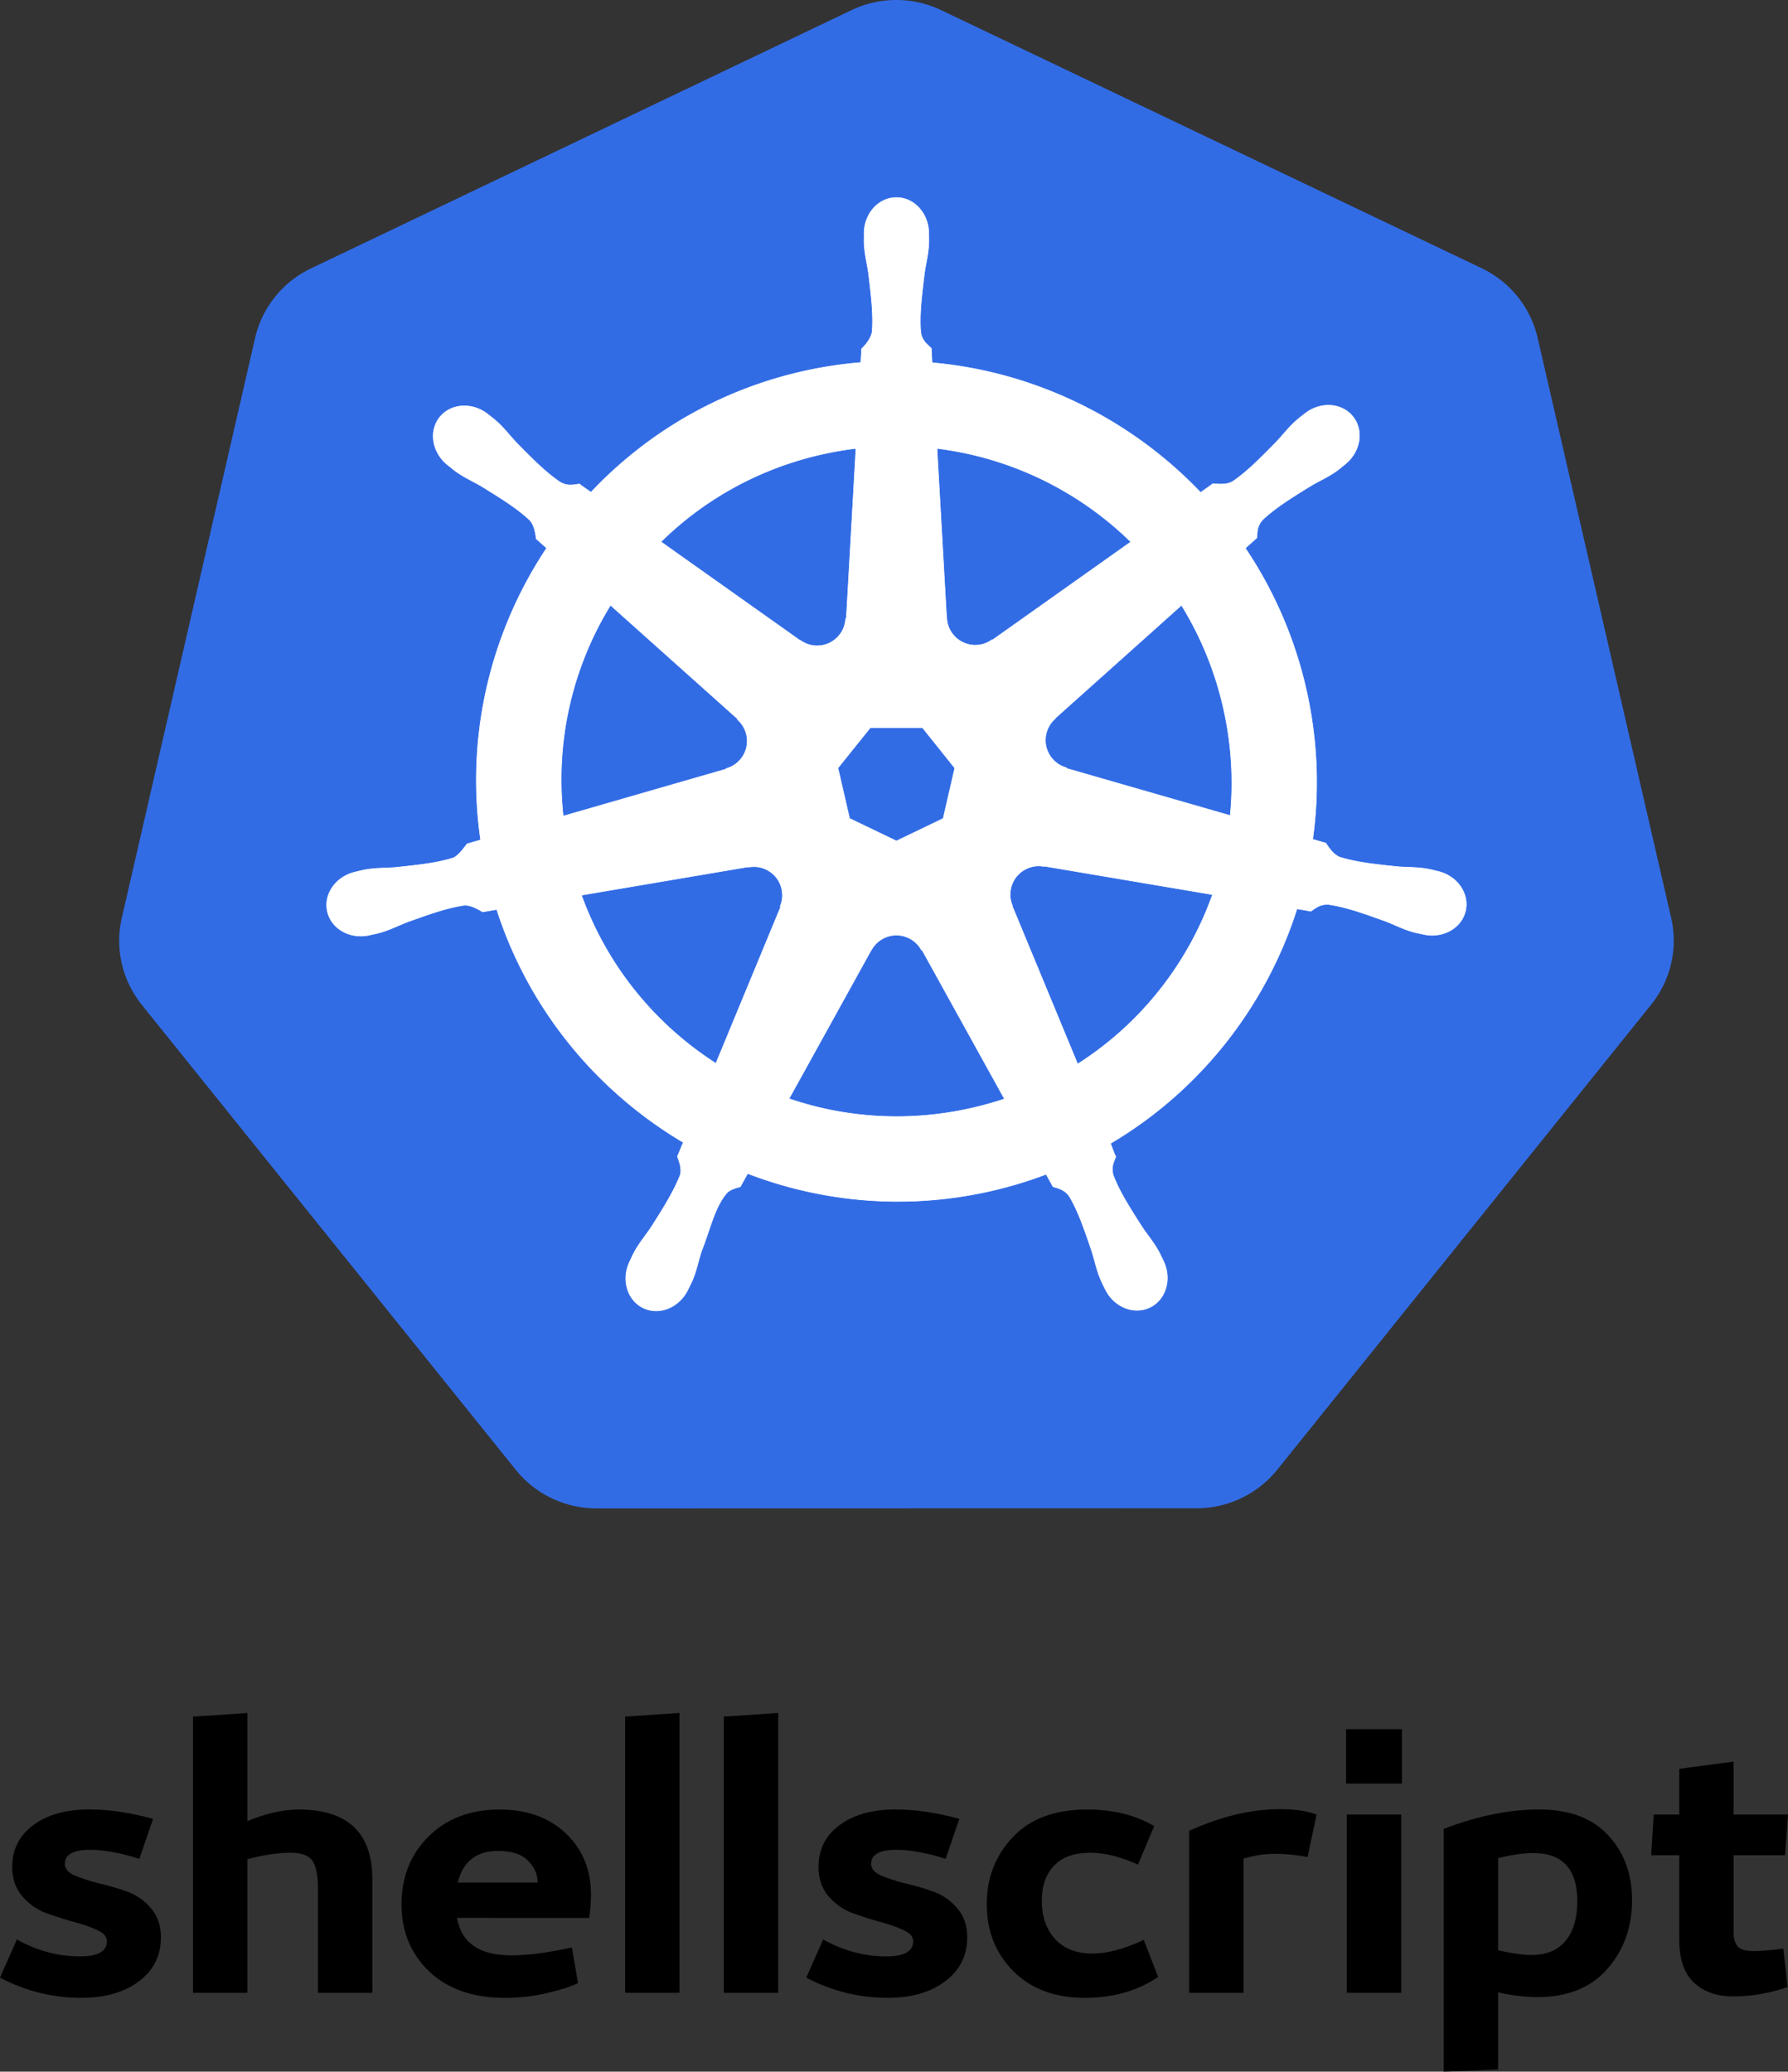 <?xml version="1.0" encoding="UTF-8" standalone="no"?>
<!-- Created with Inkscape (http://www.inkscape.org/) -->

<svg
   width="52.546mm"
   height="60.881mm"
   viewBox="0 0 52.546 60.881"
   version="1.1"
   id="svg5"
   xmlns="http://www.w3.org/2000/svg"
   xmlns:svg="http://www.w3.org/2000/svg">
  <rect x="0" y="0" width="52.546" height="60.881" fill="#333333" stroke="none"/>
  <defs
     id="defs2" />
  <g
     id="layer1"
     transform="translate(-49.242,-57.364)">
    <g
       aria-label="shellscript"
       id="text2674"
       style="font-size:10.583px;line-height:1.25;font-family:Ergonomique;-inkscape-font-specification:Ergonomique;letter-spacing:0px;word-spacing:0px;stroke-width:0.265">
      <path
         d="m 51.888,110.54 q 0.847,0 1.852,0.275 l -0.402,1.175 q -0.836,-0.265 -1.45,-0.265 -0.741,0 -0.741,0.413 0,0.212 0.286,0.339 0.296,0.127 0.709,0.233 0.423,0.095 0.836,0.243 0.413,0.148 0.698,0.487 0.296,0.339 0.296,0.857 0,0.804 -0.646,1.291 -0.646,0.487 -1.693,0.487 -1.259,0 -2.392,-0.593 l 0.497,-1.122 q 0.889,0.497 1.852,0.497 0.794,0 0.794,-0.445 0,-0.201 -0.286,-0.328 -0.286,-0.138 -0.698,-0.243 -0.413,-0.116 -0.825,-0.265 -0.402,-0.159 -0.688,-0.497 -0.286,-0.339 -0.286,-0.847 0,-0.773 0.614,-1.228 0.614,-0.466 1.672,-0.466 z"
         id="path1619" />
      <path
         d="m 58.015,110.54 q 2.17,0 2.17,2.053 v 3.334 h -1.598 v -3.069 q 0,-0.561 -0.159,-0.804 -0.159,-0.243 -0.646,-0.243 -0.561,0 -1.27,0.191 v 3.926 H 54.914 v -8.117 l 1.598,-0.106 v 3.175 q 0.825,-0.339 1.503,-0.339 z"
         id="path1621" />
      <path
         d="m 62.672,113.726 q 0.191,1.101 1.598,1.101 0.72,0 1.778,-0.233 l 0.18,1.048 q -0.328,0.159 -0.921,0.296 -0.593,0.138 -1.228,0.138 -1.397,0 -2.222,-0.773 -0.815,-0.783 -0.815,-1.968 0,-1.217 0.794,-2 0.794,-0.794 2.095,-0.794 1.196,0 1.937,0.699 0.741,0.699 0.741,1.799 0,0.37 -0.053,0.688 z m 0.021,-1.037 h 2.349 q 0,-0.37 -0.286,-0.646 -0.275,-0.286 -0.878,-0.286 -0.952,0 -1.185,0.931 z"
         id="path1623" />
      <path
         d="m 69.212,115.927 h -1.598 v -8.117 l 1.598,-0.106 z"
         id="path1625" />
      <path
         d="m 72.112,115.927 h -1.598 v -8.117 l 1.598,-0.106 z"
         id="path1627" />
      <path
         d="m 75.583,110.54 q 0.847,0 1.852,0.275 l -0.402,1.175 q -0.836,-0.265 -1.45,-0.265 -0.741,0 -0.741,0.413 0,0.212 0.286,0.339 0.296,0.127 0.709,0.233 0.423,0.095 0.836,0.243 0.413,0.148 0.698,0.487 0.296,0.339 0.296,0.857 0,0.804 -0.646,1.291 -0.646,0.487 -1.693,0.487 -1.259,0 -2.392,-0.593 l 0.497,-1.122 q 0.889,0.497 1.852,0.497 0.794,0 0.794,-0.445 0,-0.201 -0.286,-0.328 -0.286,-0.138 -0.698,-0.243 -0.413,-0.116 -0.825,-0.265 -0.402,-0.159 -0.688,-0.497 -0.286,-0.339 -0.286,-0.847 0,-0.773 0.614,-1.228 0.614,-0.466 1.672,-0.466 z"
         id="path1629" />
      <path
         d="m 81.182,110.54 q 1.154,0 1.979,0.487 l -0.476,1.132 q -0.773,-0.349 -1.397,-0.349 -0.709,0 -1.069,0.381 -0.36,0.37 -0.36,1.027 0,0.699 0.392,1.132 0.392,0.423 1.101,0.423 0.646,0 1.503,-0.402 l 0.423,1.09 q -0.91,0.614 -2.159,0.614 -1.312,0 -2.095,-0.783 -0.783,-0.783 -0.783,-1.968 0,-1.164 0.762,-1.968 0.762,-0.815 2.18,-0.815 z"
         id="path1631" />
      <path
         d="m 86.844,110.53 q 0.677,0 1.09,0.159 l -0.265,1.249 q -0.667,-0.127 -1.206,-0.085 -0.243,0.011 -0.677,0.127 v 3.948 h -1.598 v -4.762 q 1.408,-0.635 2.656,-0.635 z"
         id="path1633" />
      <path
         d="m 90.442,109.778 h -1.64 v -1.598 h 1.64 z m -0.021,6.149 h -1.598 v -5.239 h 1.598 z"
         id="path1635" />
      <path
         d="m 94.475,110.54 q 1.333,0 2.032,0.762 0.698,0.751 0.698,1.905 0,1.196 -0.73,2.021 -0.72,0.825 -2.053,0.825 -0.529,0 -1.154,-0.138 v 2.265 l -1.598,0.064 v -7.133 q 1.482,-0.572 2.805,-0.572 z m -0.233,4.276 q 0.667,0 1.005,-0.413 0.349,-0.413 0.349,-1.164 0,-1.418 -1.291,-1.418 -0.444,0 -1.037,0.148 v 2.709 q 0.624,0.138 0.974,0.138 z"
         id="path1637" />
      <path
         d="m 100.761,114.7 q 0.37,0 0.889,-0.074 l 0.127,1.132 q -0.794,0.275 -1.598,0.275 -0.73,0 -1.164,-0.413 -0.434,-0.413 -0.423,-1.302 v -2.434 h -0.825 l 0.074,-1.196 h 0.751 v -1.344 l 1.598,-0.212 v 1.556 h 1.598 l -0.085,1.196 h -1.513 v 2.265 q 0,0.286 0.127,0.423 0.127,0.127 0.445,0.127 z"
         id="path1639" />
    </g>
    <g
       id="g7748"
       transform="matrix(0.065,0,0,0.065,52.745,57.364)">
      <path
         d="M 348.987,0.06 A 46.725,46.342 0 0 0 331.08,4.591 L 86.737,121.341 a 46.725,46.342 0 0 0 -25.282,31.438 l -60.28,262.25 a 46.725,46.342 0 0 0 6.343,35.531 46.725,46.342 0 0 0 2.656,3.688 L 179.3,664.528 a 46.725,46.342 0 0 0 36.531,17.438 l 271.22,-0.062 a 46.725,46.342 0 0 0 36.53,-17.406 L 692.644,454.185 a 46.725,46.342 0 0 0 9.031,-39.219 L 641.3,152.716 A 46.725,46.342 0 0 0 616.019,121.279 L 371.643,4.59 A 46.725,46.342 0 0 0 348.987,0.06 Z"
         fill="#326ce5"
         id="path7736" />
      <path
         style="line-height:normal;-inkscape-font-specification:Sans;text-indent:0;text-align:start;text-decoration-line:none;text-transform:none;marker:none"
         d="m 351.408,89.307 c -8.077,0.001 -14.626,7.276 -14.625,16.25 0,0.138 0.028,0.27 0.031,0.406 -0.012,1.22 -0.07,2.689 -0.031,3.75 0.192,5.176 1.32,9.138 2,13.907 1.23,10.206 2.26,18.667 1.625,26.531 -0.619,2.965 -2.803,5.677 -4.75,7.562 l -0.344,6.188 a 190.337,190.337 0 0 0 -26.437,4.062 c -37.975,8.623 -70.67,28.184 -95.563,54.594 a 245.167,245.167 0 0 1 -5.281,-3.75 c -2.611,0.353 -5.25,1.159 -8.688,-0.844 -6.545,-4.405 -12.506,-10.486 -19.719,-17.812 -3.305,-3.504 -5.698,-6.841 -9.625,-10.219 -0.891,-0.767 -2.252,-1.804 -3.25,-2.594 -3.07,-2.447 -6.69,-3.724 -10.187,-3.843 -4.496,-0.154 -8.824,1.604 -11.656,5.156 -5.036,6.315 -3.423,15.968 3.593,21.562 0.072,0.057 0.147,0.101 0.22,0.157 0.963,0.781 2.144,1.783 3.03,2.437 4.167,3.077 7.974,4.652 12.125,7.094 8.747,5.402 15.999,9.88 21.75,15.281 2.246,2.394 2.639,6.613 2.938,8.438 l 4.687,4.187 c -25.093,37.764 -36.706,84.41 -29.843,131.938 l -6.125,1.781 c -1.615,2.085 -3.896,5.365 -6.282,6.344 -7.525,2.37 -15.994,3.24 -26.218,4.312 -4.8,0.4 -8.942,0.161 -14.032,1.125 -1.12,0.212 -2.68,0.619 -3.906,0.906 l -0.125,0.032 c -0.067,0.015 -0.154,0.048 -0.219,0.062 -8.62,2.083 -14.157,10.006 -12.375,17.813 1.784,7.808 10.204,12.556 18.875,10.687 0.063,-0.014 0.154,-0.017 0.22,-0.031 0.097,-0.022 0.183,-0.07 0.28,-0.094 1.21,-0.265 2.724,-0.56 3.782,-0.843 5.003,-1.34 8.627,-3.308 13.125,-5.032 9.677,-3.47 17.691,-6.37 25.5,-7.5 3.26,-0.255 6.697,2.012 8.406,2.969 l 6.375,-1.094 c 14.67,45.483 45.414,82.245 84.344,105.313 l -2.657,6.375 c 0.958,2.475 2.014,5.824 1.3,8.27 -2.838,7.36 -7.7,15.13 -13.237,23.792 -2.68,4.002 -5.425,7.108 -7.844,11.688 -0.579,1.096 -1.316,2.78 -1.875,3.937 -3.759,8.043 -1.001,17.305 6.219,20.782 7.266,3.497 16.284,-0.192 20.187,-8.25 0.006,-0.012 0.026,-0.02 0.032,-0.032 0.004,-0.009 -0.004,-0.022 0,-0.03 0.556,-1.143 1.343,-2.645 1.812,-3.72 2.072,-4.747 2.762,-8.815 4.219,-13.406 3.87,-9.72 5.996,-19.919 11.322,-26.274 1.46,-1.74 3.837,-2.41 6.303,-3.07 l 3.312,-6 c 33.939,13.027 71.927,16.523 109.875,7.907 a 189.77,189.77 0 0 0 25.094,-7.563 c 0.931,1.651 2.661,4.826 3.125,5.625 2.506,0.815 5.24,1.236 7.469,4.531 3.985,6.81 6.71,14.865 10.031,24.594 1.458,4.591 2.178,8.66 4.25,13.406 0.472,1.082 1.256,2.605 1.813,3.75 3.894,8.085 12.942,11.787 20.218,8.282 7.22,-3.478 9.98,-12.74 6.22,-20.782 -0.56,-1.158 -1.328,-2.841 -1.907,-3.937 -2.42,-4.58 -5.163,-7.655 -7.844,-11.656 -5.537,-8.662 -10.13,-15.858 -12.969,-23.22 -1.187,-3.796 0.2,-6.157 1.125,-8.624 -0.553,-0.635 -1.738,-4.22 -2.437,-5.906 40.457,-23.889 70.298,-62.022 84.312,-106.063 1.893,0.298 5.182,0.88 6.25,1.094 2.2,-1.45 4.222,-3.344 8.188,-3.031 7.808,1.129 15.823,4.03 25.5,7.5 4.498,1.723 8.122,3.723 13.125,5.062 1.057,0.283 2.572,0.547 3.781,0.813 0.097,0.023 0.183,0.071 0.281,0.093 0.066,0.015 0.157,0.017 0.22,0.032 8.672,1.866 17.093,-2.88 18.874,-10.688 1.78,-7.807 -3.754,-15.732 -12.375,-17.812 -1.254,-0.286 -3.032,-0.77 -4.25,-1 -5.089,-0.964 -9.23,-0.727 -14.031,-1.125 -10.225,-1.072 -18.694,-1.943 -26.219,-4.313 -3.068,-1.19 -5.25,-4.841 -6.312,-6.344 l -5.907,-1.718 c 3.063,-22.155 2.237,-45.212 -3.062,-68.282 -5.349,-23.284 -14.8,-44.58 -27.406,-63.343 1.515,-1.378 4.376,-3.911 5.187,-4.657 0.237,-2.624 0.034,-5.375 2.75,-8.281 5.751,-5.4 13.003,-9.879 21.75,-15.281 4.152,-2.443 7.99,-4.017 12.156,-7.094 0.943,-0.696 2.23,-1.798 3.22,-2.594 7.014,-5.596 8.63,-15.248 3.593,-21.562 -5.037,-6.314 -14.797,-6.91 -21.813,-1.313 -0.998,0.791 -2.353,1.823 -3.25,2.594 -3.926,3.378 -6.351,6.714 -9.656,10.219 -7.212,7.326 -13.174,13.438 -19.719,17.844 -2.836,1.65 -6.99,1.08 -8.875,0.968 l -5.562,3.969 c -31.719,-33.26 -74.905,-54.525 -121.406,-58.656 -0.13,-1.949 -0.3,-5.471 -0.344,-6.532 -1.904,-1.821 -4.203,-3.376 -4.781,-7.312 -0.636,-7.864 0.426,-16.325 1.656,-26.531 0.68,-4.769 1.807,-8.73 2,-13.907 0.044,-1.176 -0.026,-2.884 -0.031,-4.156 -0.001,-8.974 -6.548,-16.25 -14.625,-16.25 z m -18.313,113.438 -4.343,76.718 -0.313,0.157 c -0.291,6.863 -5.94,12.343 -12.875,12.343 -2.84,0 -5.463,-0.912 -7.594,-2.468 l -0.125,0.062 -62.906,-44.594 c 19.334,-19.01 44.063,-33.06 72.563,-39.53 a 154.125,154.125 0 0 1 15.593,-2.688 z m 36.657,0 c 33.273,4.092 64.045,19.159 87.625,42.25 l -62.5,44.312 -0.22,-0.093 c -5.547,4.051 -13.363,3.046 -17.687,-2.375 a 12.807,12.807 0 0 1 -2.812,-7.47 l -0.063,-0.03 z m -147.625,70.875 57.437,51.375 -0.062,0.312 c 5.184,4.507 5.948,12.328 1.625,17.75 a 12.892,12.892 0 0 1 -6.688,4.406 l -0.062,0.25 -73.625,21.25 c -3.748,-34.265 4.328,-67.573 21.375,-95.343 z m 258.156,0.03 c 8.534,13.833 14.996,29.283 18.844,46.032 3.8,16.548 4.754,33.067 3.187,49.031 l -74,-21.312 -0.062,-0.313 c -6.627,-1.81 -10.7,-8.551 -9.157,-15.312 a 12.786,12.786 0 0 1 4.094,-6.844 l -0.031,-0.156 57.125,-51.125 z m -140.656,55.313 h 23.53 l 14.626,18.282 -5.25,22.812 -21.125,10.156 -21.188,-10.187 -5.25,-22.813 z m 75.437,62.563 c 1,-0.05 1.996,0.04 2.969,0.219 l 0.125,-0.157 76.156,12.875 c -11.145,31.314 -32.473,58.44 -60.969,76.594 l -29.562,-71.406 0.093,-0.125 c -2.715,-6.31 0.002,-13.71 6.25,-16.719 1.6,-0.77 3.271,-1.197 4.938,-1.281 z m -127.906,0.312 c 5.811,0.082 11.024,4.116 12.375,10.032 0.632,2.77 0.324,5.513 -0.719,7.937 l 0.219,0.281 -29.25,70.688 c -27.347,-17.549 -49.13,-43.824 -60.781,-76.063 l 75.5,-12.812 0.125,0.156 c 0.844,-0.155 1.7,-0.23 2.53,-0.219 z m 63.781,30.97 a 12.764,12.764 0 0 1 6.031,1.28 c 2.56,1.233 4.537,3.174 5.782,5.5 h 0.28 l 37.22,67.25 a 154.256,154.256 0 0 1 -14.875,4.157 c -28.465,6.463 -56.84,4.504 -82.532,-4.25 L 339.97,429.62 h 0.063 a 12.91,12.91 0 0 1 10.906,-6.813 z"
         color="#000000"
         font-weight="400"
         font-family="Sans"
         overflow="visible"
         fill="#ffffff"
         stroke="#ffffff"
         stroke-width="0.25"
         id="path7738" />
    </g>
  </g>
</svg>
